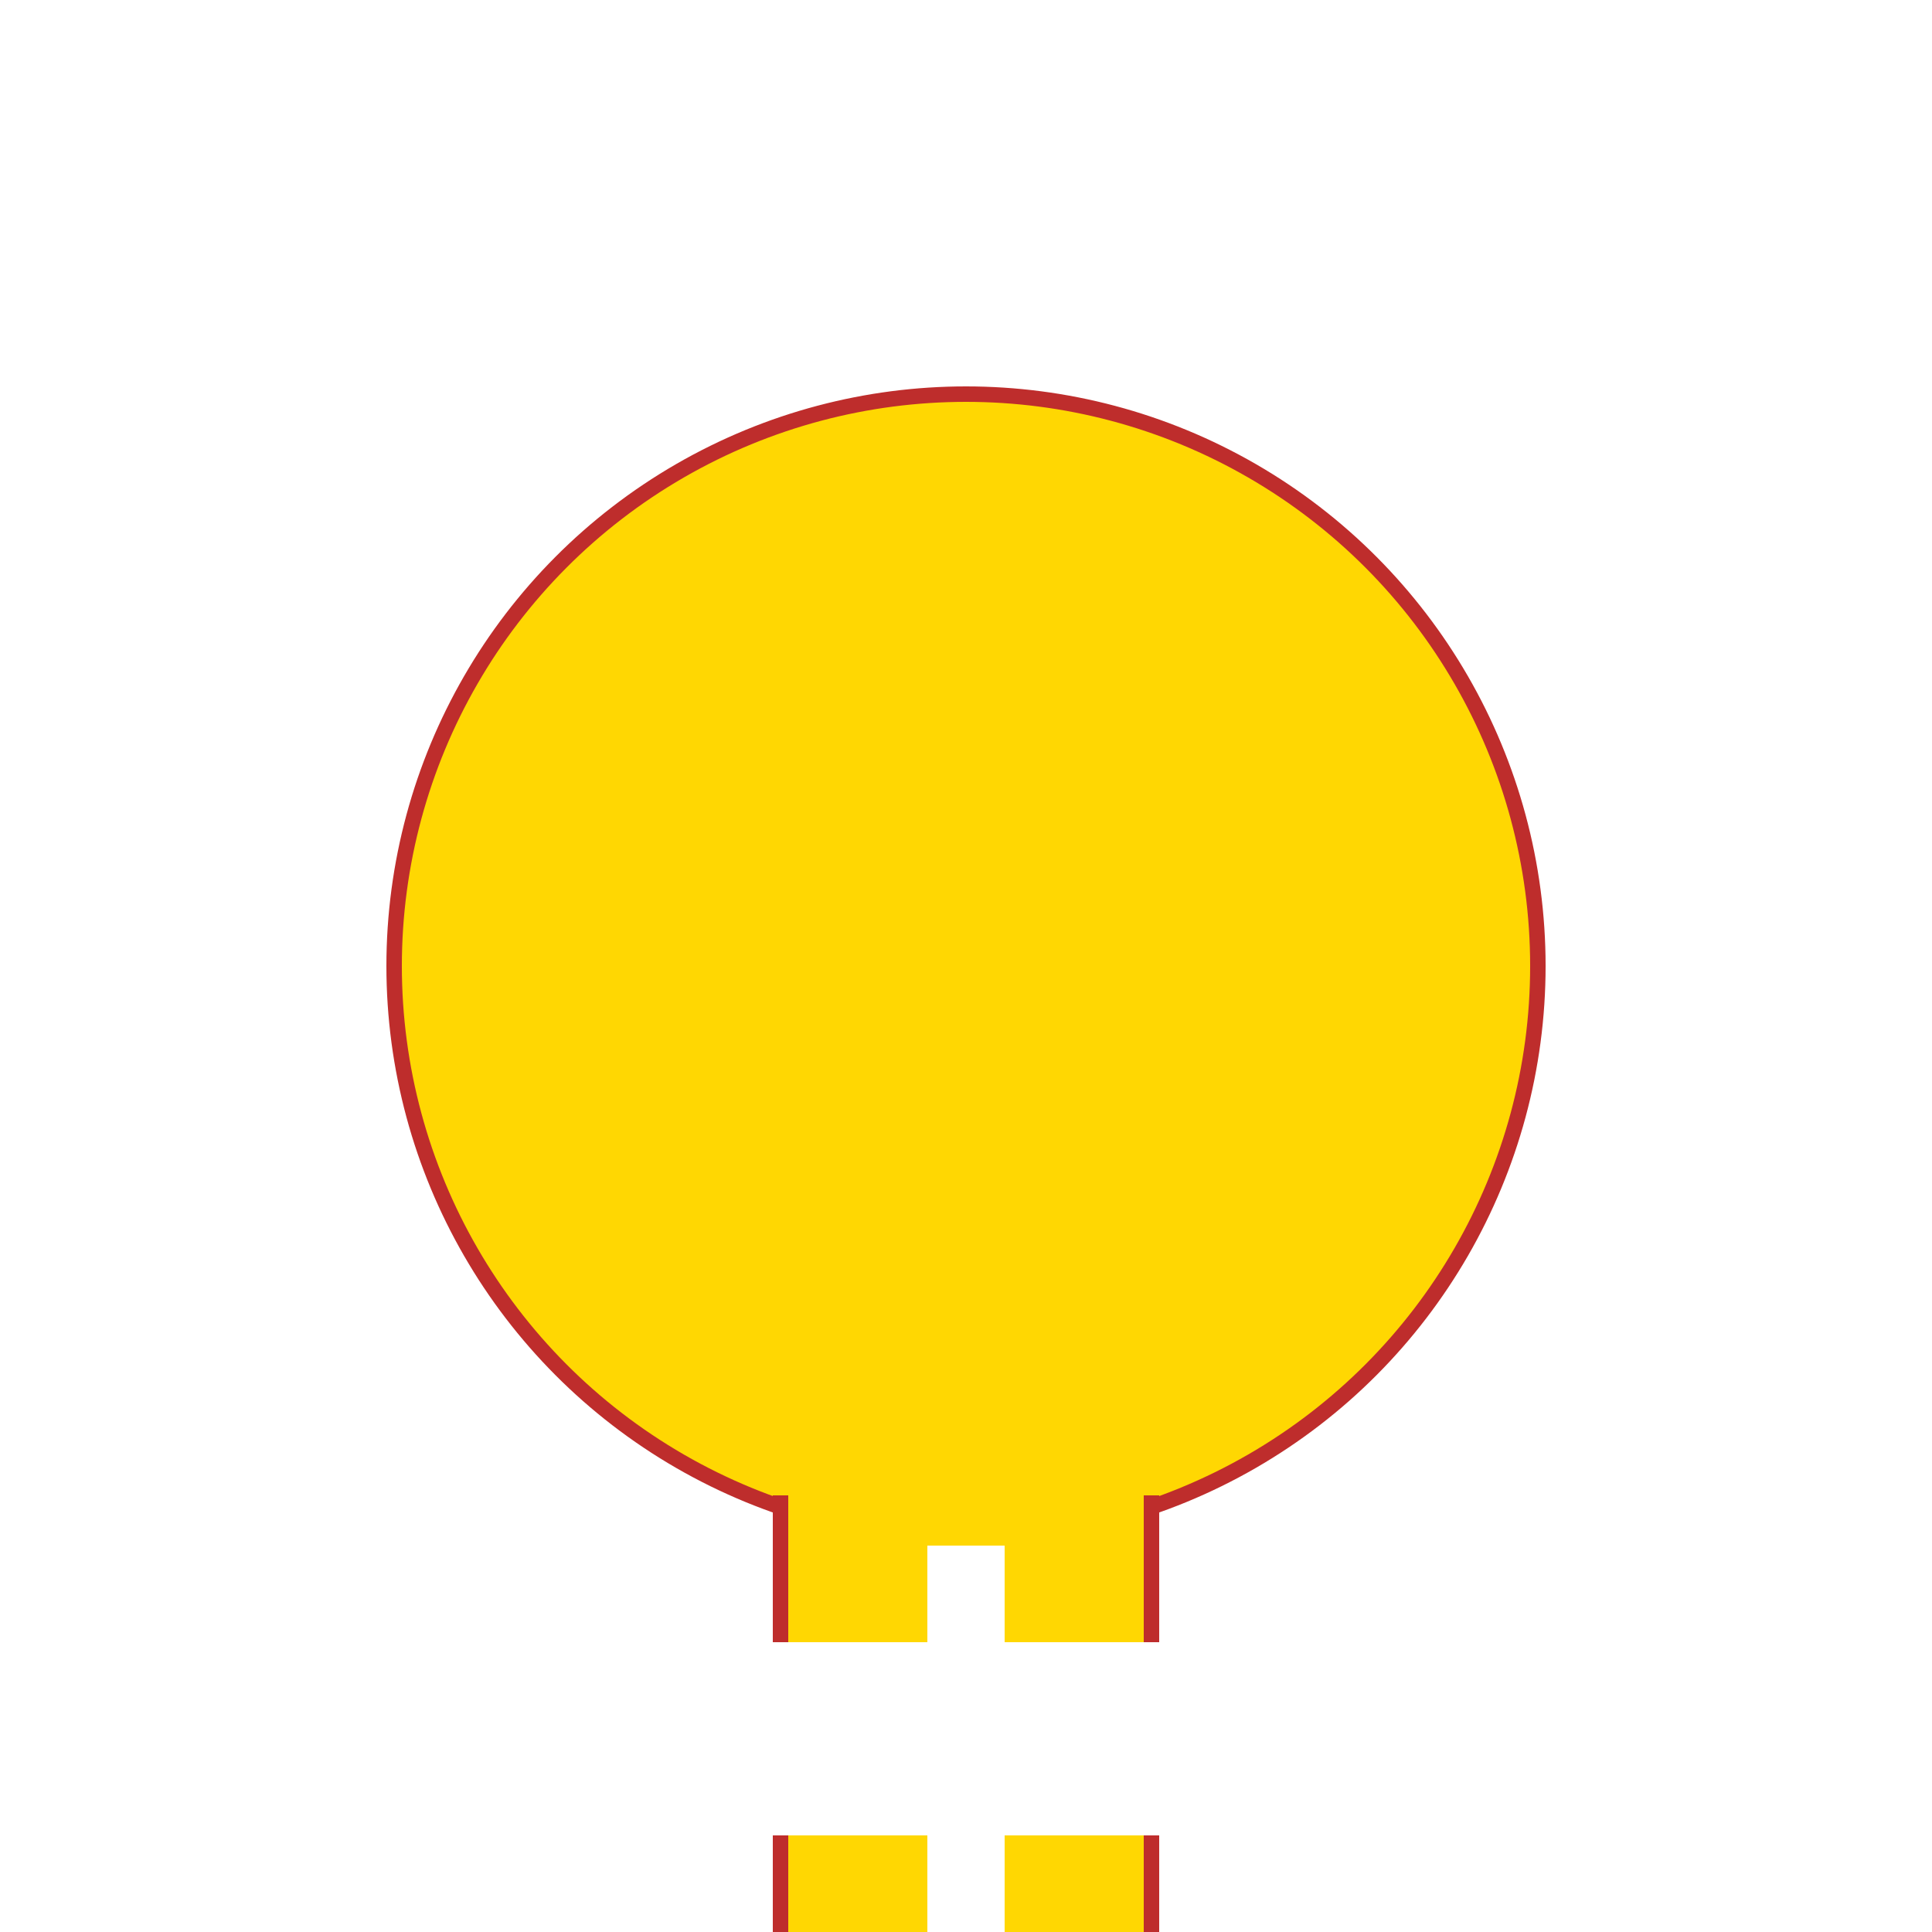 <?xml version="1.0" encoding="UTF-8" standalone="no"?>
<!-- Created by AndreyA for Wikipedia -->
<svg
   xmlns="http://www.w3.org/2000/svg"
   width="500" height="500" viewBox="0 0 500 500">
 <g stroke="#be2d2c" stroke-width="4" fill="#ffd702">
  <circle cx="250" cy="250" r="148" />
  <path d="M 220,375 V 525 M 280,375 V 525" stroke="#ffd702" stroke-width="40" stroke-dasharray="50" />
  <path d="M 202,375 V 525 M 298,375 V 525" stroke-dasharray="50" />
  <path d="M 250,250 V 400" style="stroke:#ffd702;stroke-width:40;" />
  <path d="M 250,250 V 387" style="stroke:#ffd702;stroke-width:100;" />
 </g>
</svg>